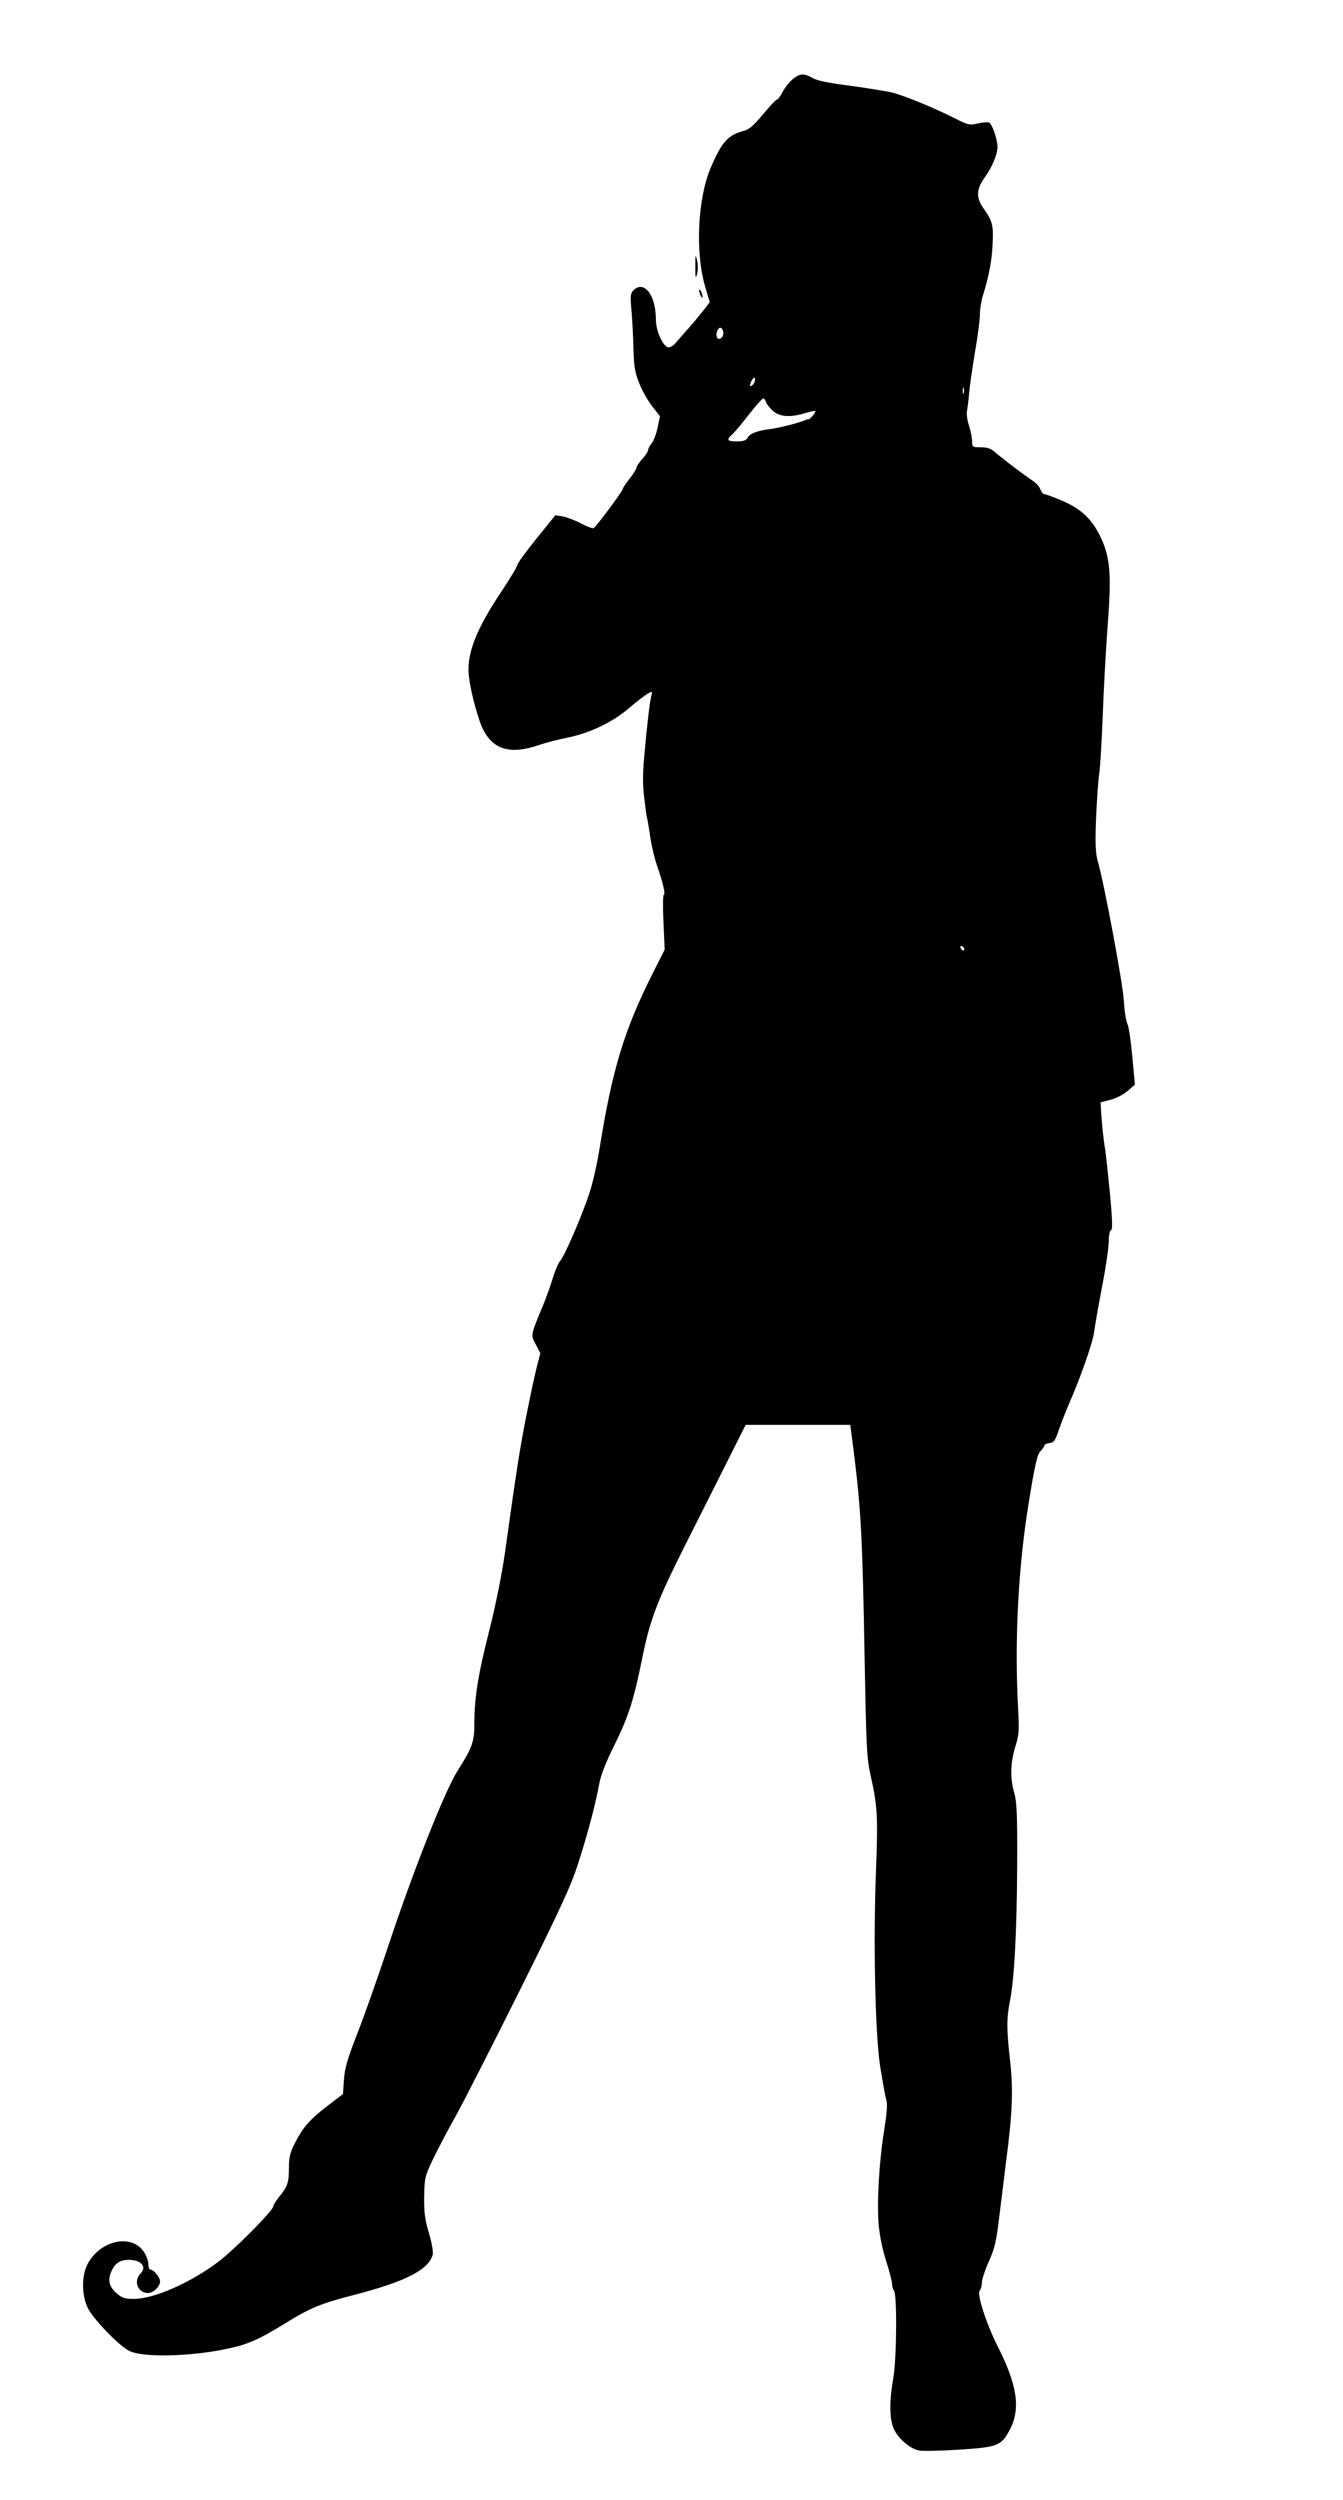 <?xml version="1.0" standalone="no"?>
<!DOCTYPE svg PUBLIC "-//W3C//DTD SVG 20010904//EN"
 "http://www.w3.org/TR/2001/REC-SVG-20010904/DTD/svg10.dtd">
<svg version="1.0" xmlns="http://www.w3.org/2000/svg"
 width="688pt" height="1280pt" viewBox="0 0 688 1280"
 preserveAspectRatio="xMidYMid meet">
<g transform="translate(0,1280) scale(0.1,-0.1)"
fill="#000000" stroke="none">
<path d="M4060 12394 c-17 -15 -40 -44 -51 -65 -11 -22 -24 -39 -29 -39 -5 0
-37 -34 -71 -75 -48 -58 -70 -77 -99 -85 -82 -22 -112 -56 -170 -191 -66 -157
-79 -431 -28 -605 l24 -81 -33 -43 c-19 -24 -53 -65 -76 -91 -23 -25 -52 -59
-64 -73 -13 -16 -31 -26 -40 -24 -28 5 -63 85 -63 143 0 125 -61 203 -116 148
-14 -15 -16 -29 -9 -103 4 -47 9 -134 10 -195 3 -93 7 -121 30 -178 15 -38 45
-91 67 -118 l39 -50 -12 -57 c-6 -31 -20 -68 -30 -81 -11 -13 -19 -29 -19 -36
0 -6 -13 -27 -30 -45 -16 -18 -30 -39 -30 -45 0 -7 -16 -32 -35 -56 -19 -24
-35 -48 -35 -53 0 -10 -135 -192 -149 -200 -5 -3 -34 8 -64 24 -31 16 -73 32
-94 36 l-38 6 -98 -121 c-53 -66 -97 -126 -97 -134 0 -7 -34 -64 -75 -126
-125 -186 -175 -304 -175 -409 0 -55 22 -157 56 -260 47 -142 141 -182 300
-128 38 13 108 31 154 40 115 24 230 79 315 153 39 33 81 65 94 72 23 13 24
12 18 -10 -8 -28 -22 -146 -37 -315 -8 -89 -8 -145 1 -215 6 -52 12 -96 14
-99 2 -3 8 -42 15 -87 6 -45 22 -115 36 -155 32 -93 44 -146 34 -150 -4 -2 -5
-65 -1 -142 l6 -138 -59 -117 c-149 -295 -210 -497 -276 -910 -12 -74 -35
-175 -52 -224 -39 -117 -125 -316 -148 -342 -10 -11 -28 -54 -40 -95 -13 -41
-36 -106 -53 -145 -59 -143 -59 -139 -32 -189 l23 -44 -19 -74 c-10 -40 -34
-152 -53 -248 -33 -165 -50 -277 -110 -705 -16 -111 -47 -264 -80 -395 -58
-228 -76 -344 -76 -478 0 -89 -12 -122 -84 -235 -68 -106 -232 -522 -366 -927
-49 -146 -116 -337 -151 -425 -50 -129 -63 -174 -67 -233 l-5 -73 -77 -59
c-92 -70 -130 -113 -170 -194 -25 -49 -30 -72 -30 -128 0 -74 -7 -93 -52 -148
-15 -19 -28 -40 -28 -46 0 -21 -201 -224 -283 -285 -142 -107 -329 -189 -431
-189 -48 0 -60 4 -91 31 -39 35 -45 70 -20 119 18 35 43 50 85 50 63 0 94 -36
60 -70 -38 -38 -14 -100 38 -100 28 0 62 34 62 60 0 21 -33 60 -50 60 -5 0
-10 13 -10 29 0 15 -10 43 -23 62 -64 95 -225 59 -289 -64 -30 -58 -30 -154 0
-220 24 -54 157 -193 212 -222 68 -37 321 -31 515 12 96 21 152 46 275 121
143 89 188 107 385 158 247 65 362 125 382 201 3 14 -5 62 -20 111 -21 71 -25
106 -24 187 2 96 4 104 45 190 24 50 76 149 116 220 40 72 188 362 329 645
218 438 263 537 302 659 50 157 87 300 105 399 7 41 34 110 76 194 75 152 101
235 144 448 40 198 76 292 218 575 64 127 160 318 214 425 l98 195 268 0 268
0 23 -180 c32 -265 40 -424 50 -1000 9 -475 11 -528 31 -615 35 -155 38 -212
28 -475 -15 -370 -5 -846 21 -1015 12 -74 25 -150 31 -169 7 -25 4 -65 -10
-155 -26 -156 -38 -367 -29 -483 5 -57 19 -128 38 -187 17 -53 31 -107 31
-119 0 -13 4 -27 9 -33 17 -17 15 -340 -2 -444 -22 -126 -21 -214 2 -266 22
-49 84 -102 129 -110 18 -4 110 -2 203 4 202 13 219 19 264 106 54 106 36 226
-65 425 -59 118 -107 268 -91 284 6 6 11 24 11 40 0 16 16 65 36 109 30 68 38
100 54 236 11 86 26 210 34 275 33 251 37 366 21 512 -19 171 -19 220 0 317
22 117 34 349 36 693 1 255 -2 320 -15 365 -22 76 -20 155 5 236 20 63 21 82
14 209 -18 343 2 721 56 1047 31 191 43 242 59 258 11 11 20 24 20 29 0 5 12
11 27 13 23 3 29 12 49 72 13 37 37 98 53 135 58 132 119 307 126 361 4 30 22
135 41 233 19 98 34 202 34 232 0 31 5 55 12 57 8 3 7 51 -6 189 -10 101 -21
207 -26 234 -5 28 -12 91 -16 140 l-6 91 50 13 c28 7 67 27 88 45 l38 33 -13
141 c-7 78 -18 154 -25 169 -8 15 -16 71 -19 123 -6 90 -99 591 -133 710 -12
44 -14 87 -9 220 4 91 11 197 17 235 5 39 13 178 18 310 5 132 16 335 25 450
20 262 12 345 -40 452 -44 89 -101 141 -200 182 -40 17 -79 31 -85 31 -6 0
-15 11 -20 24 -5 14 -22 33 -37 43 -40 26 -153 111 -191 144 -25 23 -43 29
-77 29 -43 0 -45 1 -45 31 0 16 -7 52 -16 80 -9 27 -14 61 -10 77 3 15 8 56
11 92 3 36 17 130 30 209 14 79 25 165 25 191 0 26 7 69 15 96 32 103 47 182
50 267 5 94 -1 116 -47 181 -38 54 -37 96 5 155 39 54 67 120 67 159 0 39 -28
119 -44 125 -7 3 -33 0 -57 -5 -41 -10 -50 -8 -115 25 -109 55 -253 114 -319
132 -33 8 -132 24 -220 36 -110 14 -170 26 -193 40 -44 25 -64 24 -102 -7z
m-361 -1320 c-6 -8 -15 -11 -20 -8 -13 8 -11 38 3 52 17 17 33 -25 17 -44z
m161 -240 c-18 -21 -24 -10 -9 18 8 14 14 18 17 10 2 -7 -2 -19 -8 -28z m1077
-46 c-3 -7 -5 -2 -5 12 0 14 2 19 5 13 2 -7 2 -19 0 -25z m-1012 -48 c3 -10
20 -31 36 -45 36 -30 89 -33 164 -10 27 8 50 13 52 11 5 -4 -25 -41 -34 -42
-4 0 -15 -3 -23 -7 -35 -14 -127 -37 -169 -43 -69 -8 -110 -23 -121 -45 -8
-14 -22 -19 -55 -19 -50 0 -55 8 -24 36 12 10 50 56 86 102 35 45 68 82 73 82
5 0 11 -9 15 -20z m1015 -2801 c0 -6 -4 -7 -10 -4 -5 3 -10 11 -10 16 0 6 5 7
10 4 6 -3 10 -11 10 -16z"/>
<path d="M3562 11435 c0 -59 1 -65 9 -38 5 18 5 47 0 70 -8 34 -9 31 -9 -32z"/>
<path d="M3581 11315 c1 -19 18 -51 18 -35 0 8 -4 22 -9 30 -5 8 -9 11 -9 5z"/>
</g>
</svg>
